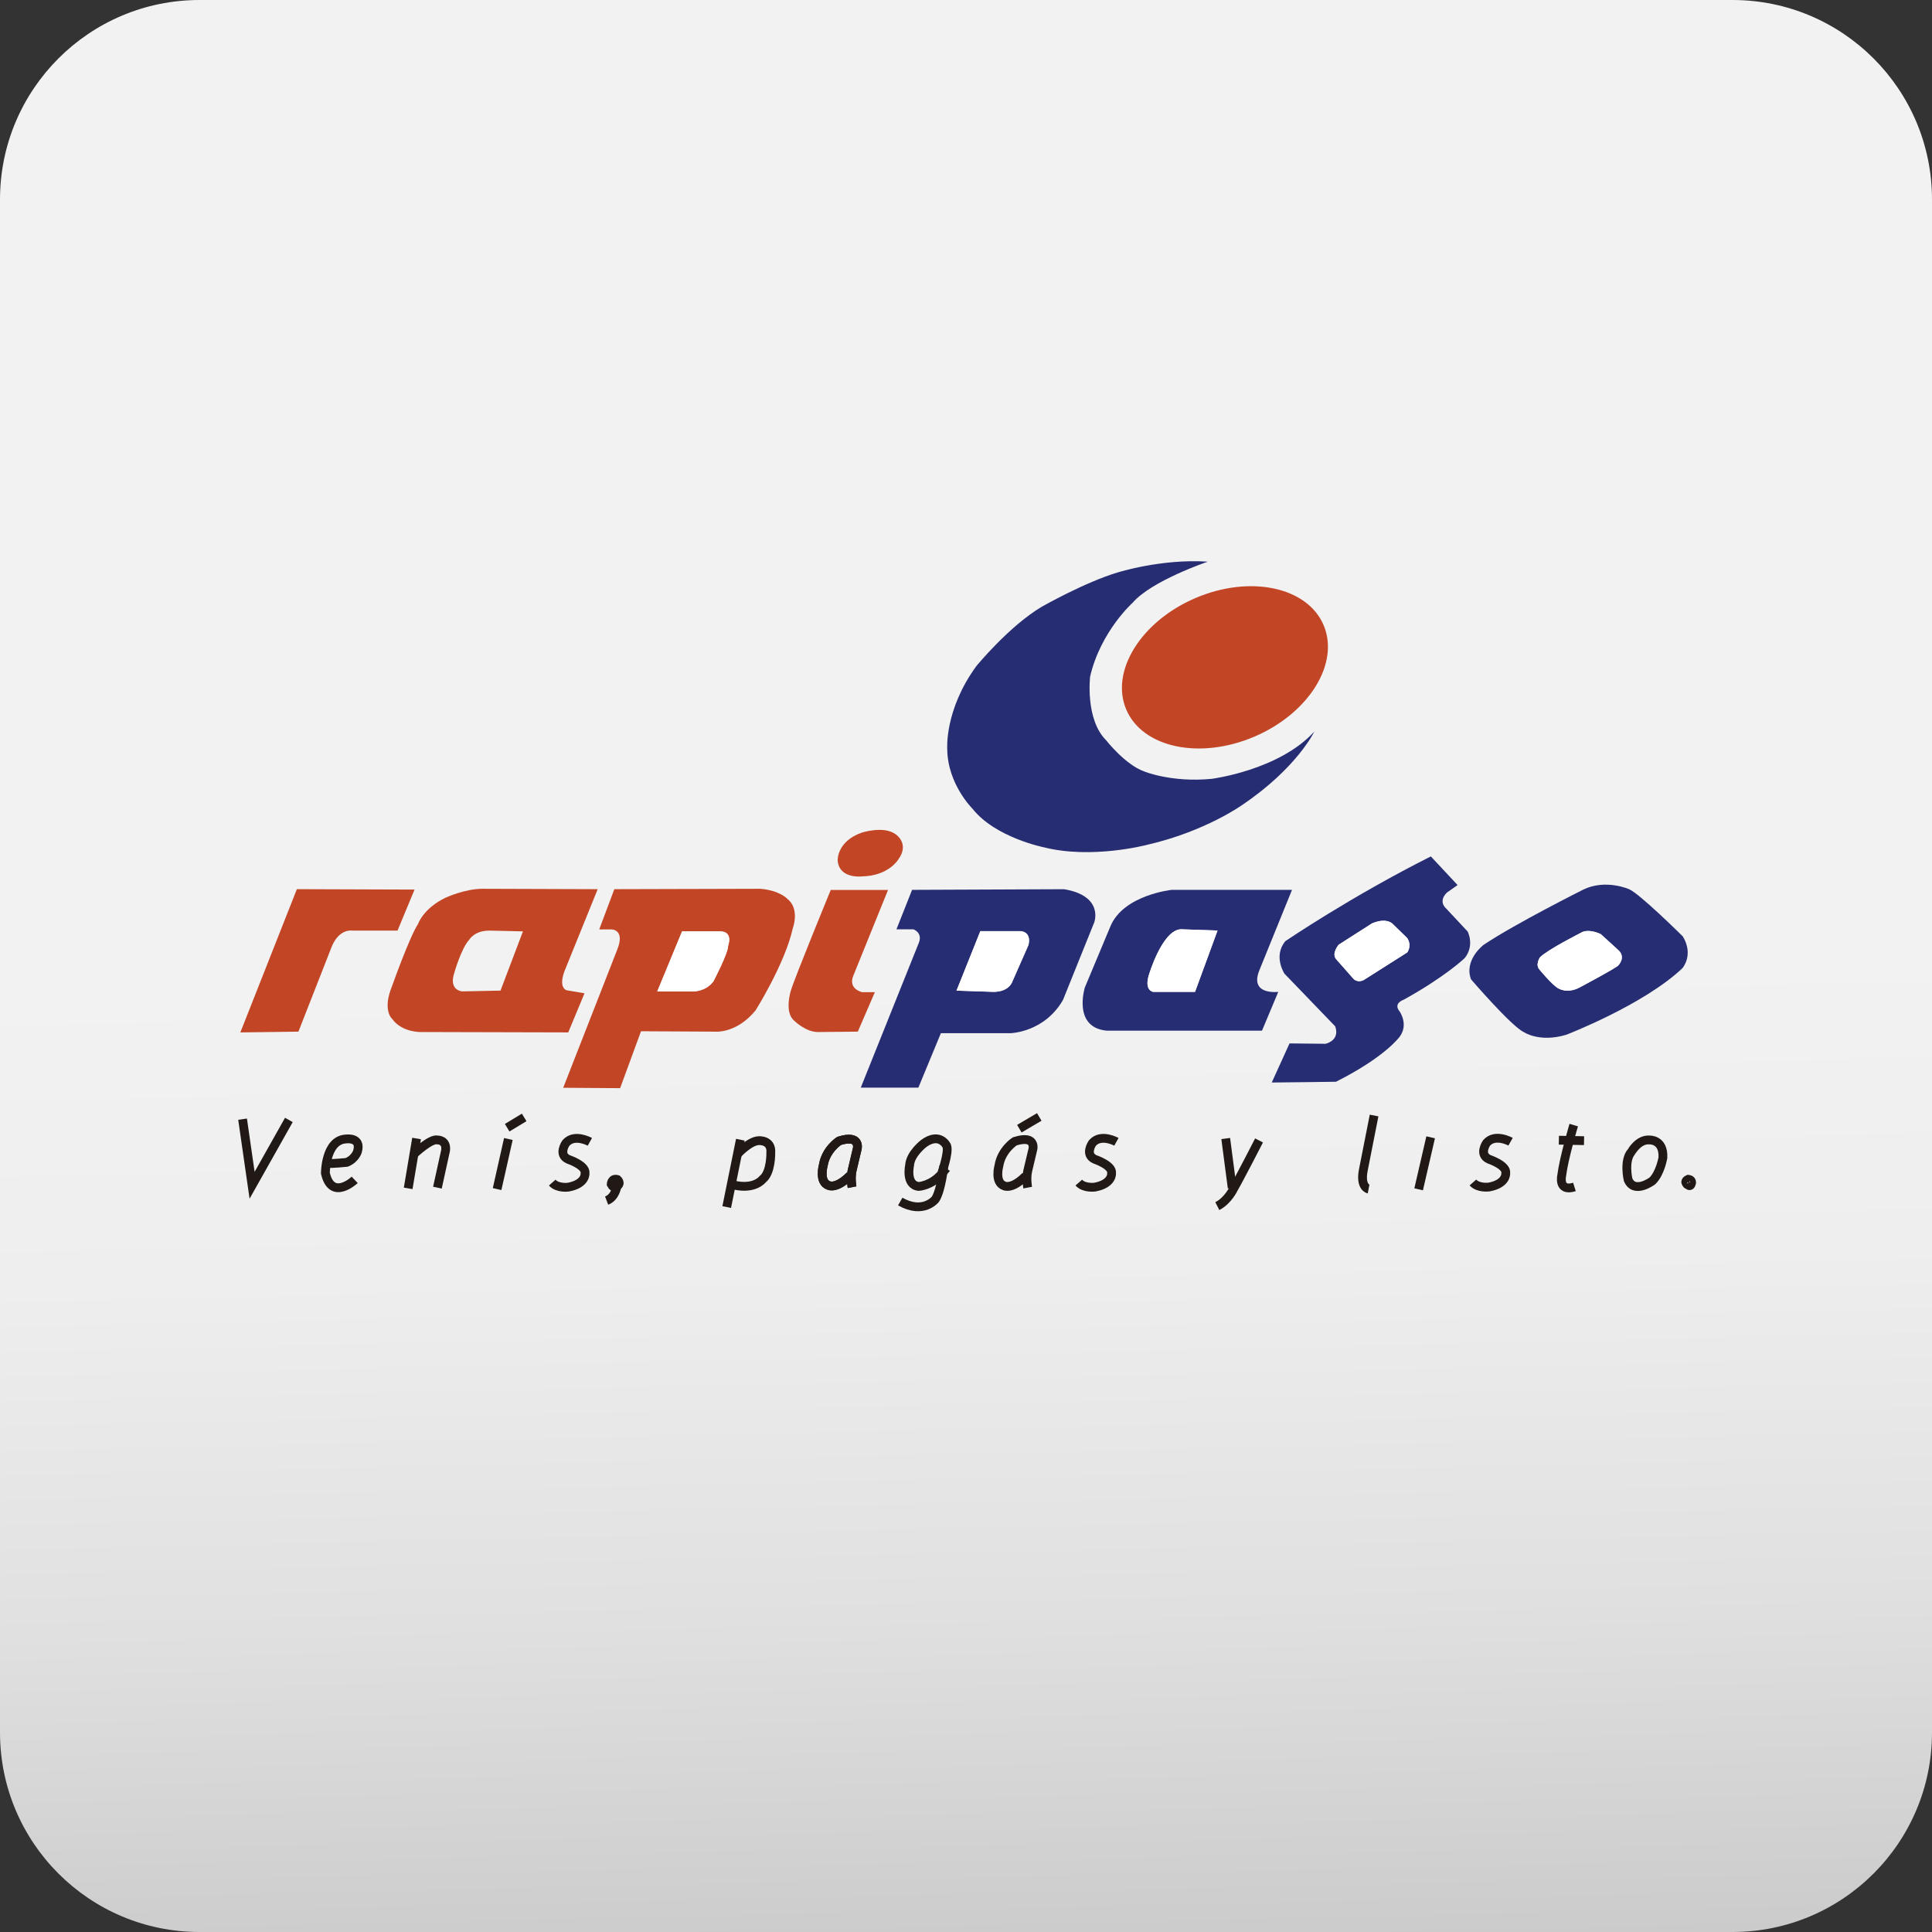 <?xml version="1.0" encoding="utf-8"?>
<!-- Generator: Adobe Illustrator 15.0.0, SVG Export Plug-In . SVG Version: 6.00 Build 0)  -->
<!DOCTYPE svg PUBLIC "-//W3C//DTD SVG 1.1//EN" "http://www.w3.org/Graphics/SVG/1.1/DTD/svg11.dtd">
<svg version="1.1" id="Capa_1" xmlns="http://www.w3.org/2000/svg" xmlns:xlink="http://www.w3.org/1999/xlink" x="0px" y="0px"
	 width="118px" height="118px" viewBox="0 0 118 118" enable-background="new 0 0 118 118" xml:space="preserve">
<rect x="0" y="0" width="118" height="118" fill="#333333" stroke="none"/>
<linearGradient id="SVGID_1_" gradientUnits="userSpaceOnUse" x1="58.999" y1="58.997" x2="62.23" y2="199.832">
	<stop  offset="0" style="stop-color:#F2F2F2"/>
	<stop  offset="0.131" style="stop-color:#EEEEEE"/>
	<stop  offset="0.281" style="stop-color:#E0E0E0"/>
	<stop  offset="0.44" style="stop-color:#C9C9C9"/>
	<stop  offset="0.605" style="stop-color:#A9A9A9"/>
	<stop  offset="0.776" style="stop-color:#7F7F7F"/>
	<stop  offset="0.948" style="stop-color:#4E4E4E"/>
	<stop  offset="1" style="stop-color:#3D3D3D"/>
</linearGradient>
<path fill="url(#SVGID_1_)" d="M118,105.815c0,6.729-5.456,12.185-12.185,12.185h-93.63C5.456,118,0,112.544,0,105.815v-93.63
	C0,5.456,5.456,0,12.185,0h93.63C112.544,0,118,5.456,118,12.185V105.815z"/>
<g>
	
		<ellipse transform="matrix(0.919 -0.395 0.395 0.919 -10.027 32.813)" fill="#C24626" cx="74.787" cy="40.791" rx="6.553" ry="4.598"/>
	<g>
		<path fill="#262D72" d="M64.998,54.31l-9.291,0.039l-0.955,2.409h1.031c0,0,0.573,0.191,0.345,0.803l-3.555,8.869h3.517
			l1.376-3.326h4.243c0,0,2.064-0.039,3.213-2.026l1.91-4.741C66.832,56.336,67.443,54.73,64.998,54.31z M62.818,57.712
			l-0.994,2.255c0,0-0.191,0.612-1.146,0.612l-2.256-0.076l1.454-3.632h2.447C62.322,56.872,63.01,56.872,62.818,57.712z"/>
		<path fill="#FFFFFF" d="M62.322,56.872h-2.447l-1.454,3.632l2.256,0.076c0.955,0,1.146-0.612,1.146-0.612l0.994-2.255
			C63.01,56.872,62.322,56.872,62.322,56.872z"/>
	</g>
	<g>
		<path fill="#262D72" d="M76.926,59.241l1.986-4.893h-7.34c0,0-2.943,0.306-3.746,2.217l-1.568,3.747c0,0-0.764,2.446,1.34,2.638
			h9.48l0.994-2.37C78.072,60.58,76.275,60.809,76.926,59.241z M72.988,60.58h-2.563c0,0-0.535-0.077-0.268-0.994
			c0,0,0.803-2.752,1.951-2.829l2.254,0.076L72.988,60.58z"/>
		<path fill="#FFFFFF" d="M70.158,59.585c-0.268,0.917,0.268,0.994,0.268,0.994h2.563l1.375-3.747l-2.254-0.076
			C70.961,56.833,70.158,59.585,70.158,59.585z"/>
	</g>
	<g>
		<path fill="#262D72" d="M89.639,56.894l-1.303-1.395c-0.543-0.496,0.049-0.993,0.049-0.993l0.639-0.449l-1.633-1.75
			c-4.895,2.459-8.889,5.178-8.889,5.178c-0.758,0.922-0.049,1.986-0.049,1.986l3.098,3.216c0.307,0.875-0.59,1.064-0.59,1.064
			l-2.201-0.023l-1.086,2.388c0.566,0,3.924-0.047,3.924-0.047c3.051-1.537,3.902-2.767,3.902-2.767
			c0.543-0.757-0.023-1.537-0.023-1.537c-0.404-0.497,0.26-0.709,0.26-0.709c2.529-1.396,3.713-2.53,3.713-2.53
			C90.088,57.746,89.639,56.894,89.639,56.894z M85.949,58.171l-2.648,1.679c-0.402,0.212-0.639-0.071-0.639-0.071l-1.064-1.206
			c-0.283-0.354,0.166-0.875,0.166-0.875l2.033-1.3c0.898-0.378,1.254,0.023,1.254,0.023l0.898,0.875
			C86.256,57.769,85.949,58.171,85.949,58.171z"/>
		<path fill="#FFFFFF" d="M85.051,56.421c0,0-0.355-0.402-1.254-0.023l-2.033,1.3c0,0-0.449,0.521-0.166,0.875l1.064,1.206
			c0,0,0.236,0.283,0.639,0.071l2.648-1.679c0,0,0.307-0.402,0-0.875L85.051,56.421z"/>
	</g>
	<g>
		<path fill="#262D72" d="M102.781,57.193c0,0-2.648-2.625-3.285-2.885c0,0-1.42-0.638-2.791,0.024c0,0-4.16,2.081-6.1,3.381
			c0,0-1.207,0.922-0.758,2.104c0,0,2.459,2.861,3.217,3.216c0,0,0.945,0.662,2.6,0.166c0,0,4.729-1.82,7.094-4.067
			C102.758,59.132,103.467,58.328,102.781,57.193z M98.857,58.943c-0.025,0.118-2.389,1.371-2.389,1.371
			c-0.758,0.402-1.301,0.048-1.301,0.048c-0.379-0.213-1.135-1.136-1.135-1.136c-0.285-0.308,0.023-0.756,0.023-0.756
			c0.473-0.473,2.482-1.49,2.482-1.49c0.475-0.307,1.229,0.071,1.229,0.071l1.09,0.993C99.307,58.47,98.857,58.943,98.857,58.943z"
			/>
		<path fill="#FFFFFF" d="M97.768,57.051c0,0-0.754-0.378-1.229-0.071c0,0-2.01,1.017-2.482,1.49c0,0-0.309,0.449-0.023,0.756
			c0,0,0.756,0.923,1.135,1.136c0,0,0.543,0.354,1.301-0.048c0,0,2.363-1.253,2.389-1.371c0,0,0.449-0.473,0-0.899L97.768,57.051z"
			/>
	</g>
	<path fill="#C24626" d="M54.238,54.355h-3.499c0,0-2.224,5.415-2.436,6.148c0,0-0.426,1.324,0.212,1.844
		c0,0,0.687,0.686,1.442,0.686l2.436-0.024l1.041-2.412h-0.78c0,0-0.898-0.189-0.521-1.041L54.238,54.355z"/>
	<path fill="#C24626" d="M52.63,50.856c0,0,1.301-0.426,2.033,0.071c0,0,0.946,0.567,0.189,1.584c0,0-0.592,0.993-2.223,1.017
		c0,0-1.372,0.166-1.467-0.97C51.164,52.558,51.093,51.399,52.63,50.856z"/>
	<g>
		<path fill="#C24626" d="M48.09,54.899c0,0-0.473-0.52-1.655-0.615l-8.914,0.024l-0.923,2.459h0.757c0,0,0.828,0,0.354,1.206
			l-3.311,8.465l3.477,0.024l1.276-3.476l4.517,0.023c0,0,1.301,0.142,2.482-1.3c0,0,1.798-2.861,2.271-5.013
			C48.421,56.696,48.871,55.514,48.09,54.899z M44.472,57.76c0,0.473-0.898,2.175-0.898,2.175c-0.449,0.615-1.183,0.615-1.183,0.615
			h-2.246l1.514-3.665H44C44.803,56.909,44.472,57.76,44.472,57.76z"/>
		<path fill="#FFFFFF" d="M44,56.885h-2.341l-1.514,3.665h2.246c0,0,0.733,0,1.183-0.615c0,0,0.898-1.702,0.898-2.175
			C44.472,57.76,44.803,56.909,44,56.885z"/>
	</g>
	<path fill="#C24626" d="M34.542,59.155l1.963-4.847l-7.047-0.024c-1.064,0-2.246,0.544-2.246,0.544
		c-1.372,0.662-1.679,1.607-1.679,1.607c-0.52,0.78-1.584,3.783-1.584,3.783c-0.615,1.49,0,2.01,0,2.01
		c0.591,0.828,1.726,0.804,1.726,0.804l9.032,0.023l0.993-2.388l-1.111-0.189C34.044,60.219,34.542,59.155,34.542,59.155z
		 M30.569,60.503l-2.341,0.047c0,0-0.851-0.047-0.473-1.158c0,0,0.426-1.49,0.899-1.987c0,0,0.307-0.567,1.229-0.567l2.057,0.047
		L30.569,60.503z"/>
	<path fill="#C24626" d="M25.32,54.332l-1.041,2.506h-2.766c0,0-0.757-0.142-1.229,0.922l-2.057,5.249l-3.547,0.047l3.452-8.749
		L25.32,54.332z"/>
	<path fill="#262D72" d="M73.77,34.304c0,0-3.43,1.159-4.588,2.506c0,0-1.963,1.75-2.602,4.516c0,0-0.307,2.601,0.971,3.878
		c0,0,1.182,1.513,2.342,1.915c0,0,1.654,0.686,4.111,0.45c0,0,4.115-0.521,6.268-2.885c0,0-1.041,2.199-4.35,4.445
		c0,0-2.271,1.655-5.912,2.482c0,0-3.334,0.875-6.244,0.142c0,0-2.979-0.591-4.373-2.365c0,0-1.513-1.49-1.538-3.618
		c0,0-0.188-2.388,1.774-5.083c0,0,2.01-2.459,4.02-3.642c0,0,2.625-1.49,4.611-2.081C68.26,34.966,70.932,34.115,73.77,34.304z"/>
	<polyline fill="none" stroke="#211915" stroke-width="0.538" points="17.643,68.402 15.397,72.392 14.816,68.355 	"/>
	<path fill="none" stroke="#211915" stroke-width="0.538" d="M21.664,72.062c0,0-1.397,1.319-1.791-0.408c0,0,0-2.026,1.256-2.089
		c0,0,0.958-0.141,0.707,0.754c0,0-0.125,0.456-0.66,0.675c0,0-0.911,0.094-1.131,0.063"/>
	<line fill="none" stroke="#211915" stroke-width="0.538" x1="25.443" y1="69.536" x2="24.93" y2="72.581"/>
	<path fill="none" stroke="#211915" stroke-width="0.538" d="M25.282,70.488c0,0,1.024-0.966,1.434-0.864
		c0,0,0.586-0.014,0.498,0.644l-0.498,2.27"/>
	<line fill="none" stroke="#211915" stroke-width="0.538" x1="30.976" y1="68.877" x2="32.015" y2="68.248"/>
	<line fill="none" stroke="#211915" stroke-width="0.538" x1="31.049" y1="69.566" x2="30.361" y2="72.625"/>
	<path fill="none" stroke="#211915" stroke-width="0.538" d="M36.026,69.741c0,0-0.937-0.527-1.464,0.073
		c0,0-0.497,0.703,0.146,0.995c0,0,1.099,0.366,1.024,0.849c0,0,0.074,0.644-1.024,0.849c0,0-0.658,0.088-0.98-0.278"/>
	<path fill="none" stroke="#211915" stroke-width="0.538" d="M37.33,72.333c0,0,0.014-0.396,0.38-0.293c0,0,0.264,0.234-0.029,0.41
		C37.68,72.45,37.491,72.64,37.33,72.333z"/>
	<path fill="none" stroke="#211915" stroke-width="0.538" d="M37.68,72.45c0,0-0.088,0.673-0.629,0.878"/>
	<line fill="none" stroke="#211915" stroke-width="0.538" x1="45.219" y1="69.61" x2="44.385" y2="73.723"/>
	<path fill="none" stroke="#211915" stroke-width="0.538" d="M45.073,70.458c0,0,0.718-0.776,1.273-0.791
		c0,0,0.791-0.058,0.732,0.732c0,0,0.029,1.215-0.498,1.625c0,0-0.497,0.659-1.771,0.351"/>
	<path fill="none" stroke="#211915" stroke-width="0.538" d="M52.042,72.508c0,0-0.104-0.542,0-1.01l0.321-1.361
		c0,0,0.19-0.864-1.112-0.454c0,0-0.805,0.513-0.966,1.479c0,0-0.293,1.04,0.336,1.245c0,0,0.454,0.234,1.288-0.601"/>
	<path fill="none" stroke="#211915" stroke-width="0.538" d="M52.042,72.508c0,0-0.104-0.542,0-1.01l0.321-1.361
		c0,0,0.19-0.864-1.112-0.454c0,0-0.805,0.513-0.966,1.479c0,0-0.293,1.04,0.336,1.245c0,0,0.454,0.234,1.288-0.601"/>
	<path fill="none" stroke="#211915" stroke-width="0.538" d="M57.824,69.99c0,0-0.41-0.864-1.391-0.161
		c0,0-0.835,0.629-0.879,1.347c0,0-0.264,1.2,0.557,1.288c0,0,0.775-0.043,1.391-0.761C57.501,71.703,57.97,70.4,57.824,69.99z"/>
	<path fill="none" stroke="#211915" stroke-width="0.538" d="M57.648,71.205c0,0-0.161,1.479-0.513,2.035
		c0,0-0.732,0.951-2.152,0.146"/>
	<line fill="none" stroke="#211915" stroke-width="0.538" x1="63.475" y1="68.219" x2="62.258" y2="68.936"/>
	<path fill="none" stroke="#211915" stroke-width="0.538" d="M62.768,72.535c0,0-0.102-0.542,0-1.01l0.322-1.361
		c0,0,0.189-0.864-1.113-0.454c0,0-0.805,0.512-0.965,1.479c0,0-0.293,1.039,0.336,1.244c0,0,0.453,0.234,1.287-0.6"/>
	<path fill="none" stroke="#211915" stroke-width="0.538" d="M68.186,69.739c0,0-0.936-0.527-1.465,0.073
		c0,0-0.496,0.702,0.148,0.995c0,0,1.098,0.366,1.023,0.849c0,0,0.074,0.644-1.023,0.849c0,0-0.66,0.088-0.98-0.278"/>
	<line fill="none" stroke="#211915" stroke-width="0.538" x1="74.863" y1="69.537" x2="75.258" y2="72.552"/>
	<path fill="none" stroke="#211915" stroke-width="0.538" d="M76.898,69.654c0,0-1.201,2.342-1.553,2.942
		c0,0-0.336,0.732-0.996,1.069"/>
	<path fill="none" stroke="#211915" stroke-width="0.538" d="M83.588,72.625c0,0-0.527-0.102-0.322-1.156l0.658-3.337"/>
	<path fill="none" d="M87.51,68.395c0,0,0.162-0.059,0.176,0.146c0,0-0.027,0.322-0.176,0.19
		C87.51,68.731,87.277,68.38,87.51,68.395z"/>
	<line fill="none" stroke="#211915" stroke-width="0.538" x1="87.379" y1="69.463" x2="86.646" y2="72.64"/>
	<path fill="none" stroke="#211915" stroke-width="0.538" d="M92.26,69.733c0,0-0.938-0.526-1.465,0.073
		c0,0-0.496,0.703,0.148,0.996c0,0,1.098,0.366,1.023,0.849c0,0,0.074,0.644-1.023,0.849c0,0-0.66,0.087-0.982-0.278"/>
	<path fill="none" stroke="#211915" stroke-width="0.538" d="M96.119,68.717c0,0-0.602,2.005-0.732,3.06
		c0,0-0.248,1.039,0.775,0.717"/>
	<line fill="none" stroke="#211915" stroke-width="0.538" x1="96.748" y1="69.668" x2="95.211" y2="69.639"/>
	<path fill="none" stroke="#211915" stroke-width="0.538" d="M100.73,69.625c0,0,0.893-0.059,0.834,1.083
		c0,0-0.16,0.952-0.645,1.42c0,0-1.098,0.82-1.479-0.073c0,0-0.277-1.171,0.205-1.713C99.646,70.341,100.07,69.581,100.73,69.625z"
		/>
	<path fill="none" stroke="#211915" stroke-width="0.538" d="M103.115,72.025c0,0,0.205,0.015,0.205,0.19
		c0,0-0.029,0.293-0.205,0.176C103.115,72.391,102.766,72.186,103.115,72.025z"/>
</g>
</svg>
